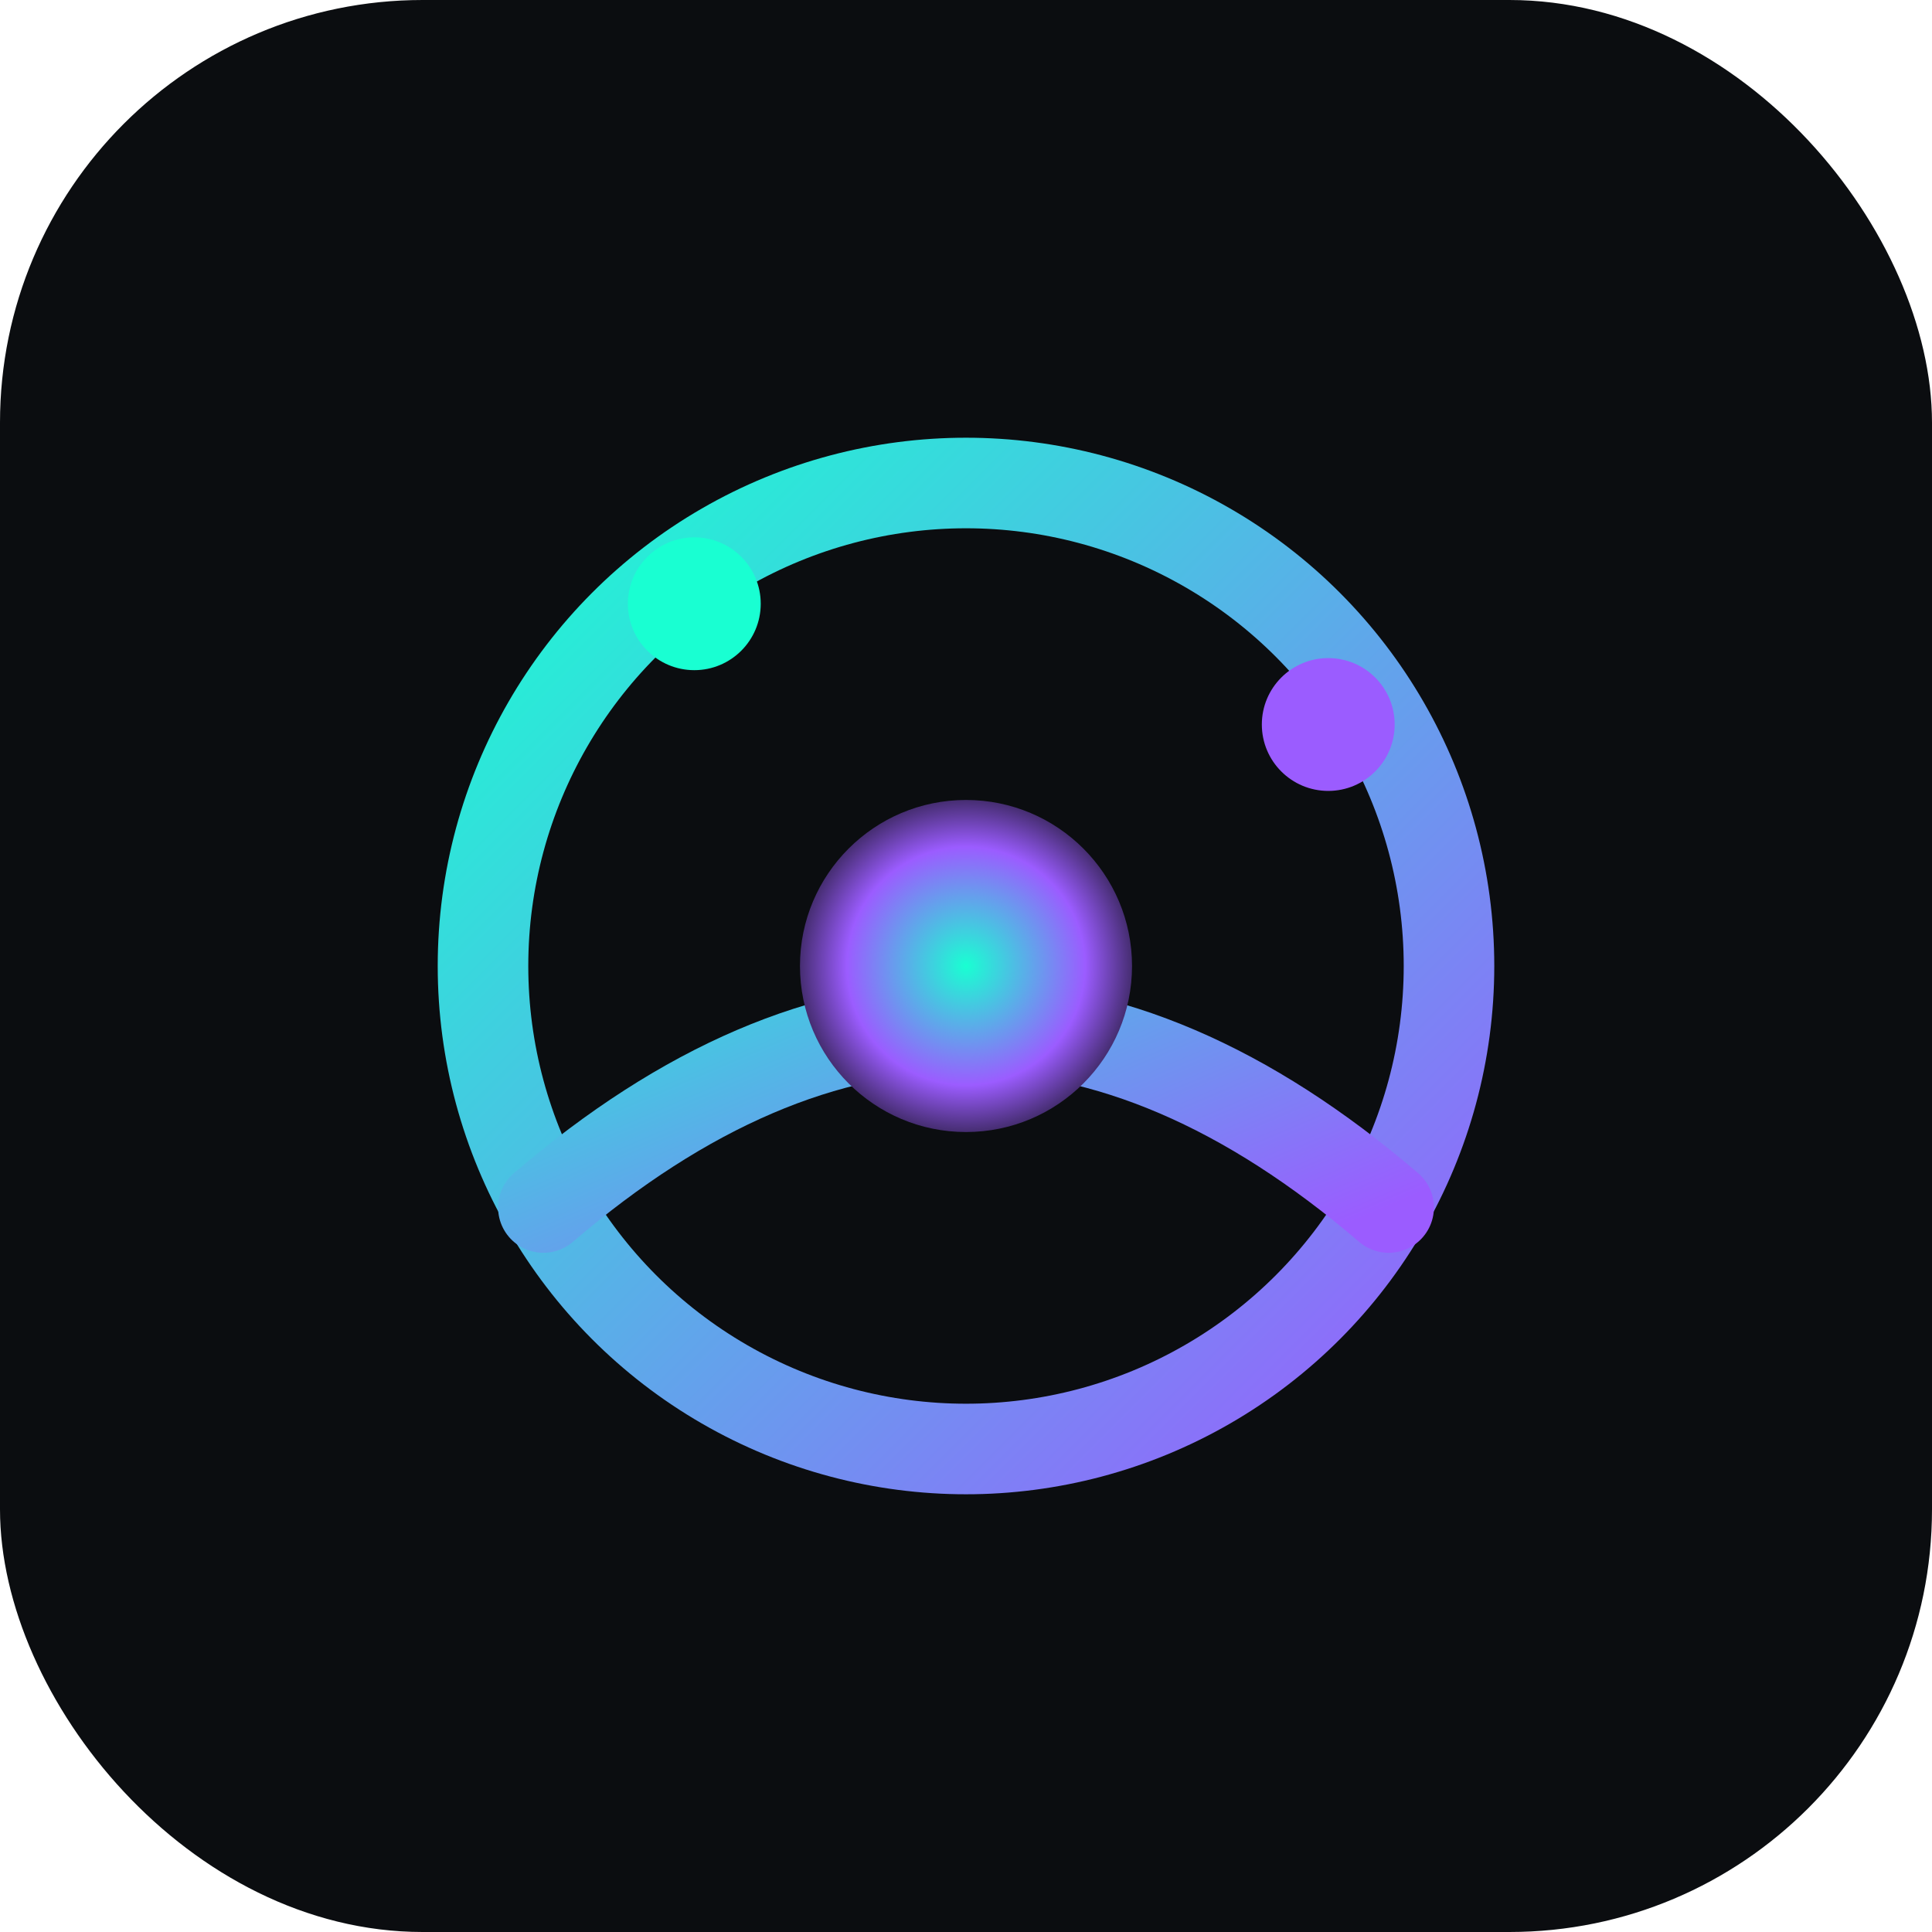 <!-- LumenKern — Favicon -->
<svg xmlns="http://www.w3.org/2000/svg" viewBox="0 0 64 64" role="img" aria-labelledby="title">
  <title id="title">LumenKern Favicon</title>
  <defs>
    <linearGradient id="lg" x1="0" y1="0" x2="1" y2="1">
      <stop offset="0%" stop-color="#19ffd2"></stop>
      <stop offset="100%" stop-color="#9b5cff"></stop>
    </linearGradient>
    <radialGradient id="orb" cx="50%" cy="50%" r="60%">
      <stop offset="0%" stop-color="#19ffd2"></stop>
      <stop offset="60%" stop-color="#9b5cff"></stop>
      <stop offset="100%" stop-color="#0b0d10"></stop>
    </radialGradient>
  </defs>

  <!-- Space black tile -->
  <rect width="64" height="64" rx="14" fill="#0b0d10"></rect>

  <!-- Thick ring for legibility at small sizes -->
  <circle cx="32" cy="32" r="16" fill="none" stroke="url(#lg)" stroke-width="3"></circle>

  <!-- Short neural arc -->
  <path d="M18 40 Q32 28 46 40" fill="none" stroke="url(#lg)" stroke-width="3" stroke-linecap="round"></path>

  <!-- Central orb -->
  <circle cx="32" cy="32" r="5.5" fill="url(#orb)"></circle>

  <!-- Minimal accents (kept chunky for 16px) -->
  <circle cx="23" cy="20" r="2.2" fill="#19ffd2"></circle>
  <circle cx="44" cy="24" r="2.2" fill="#9b5cff"></circle>
</svg>

